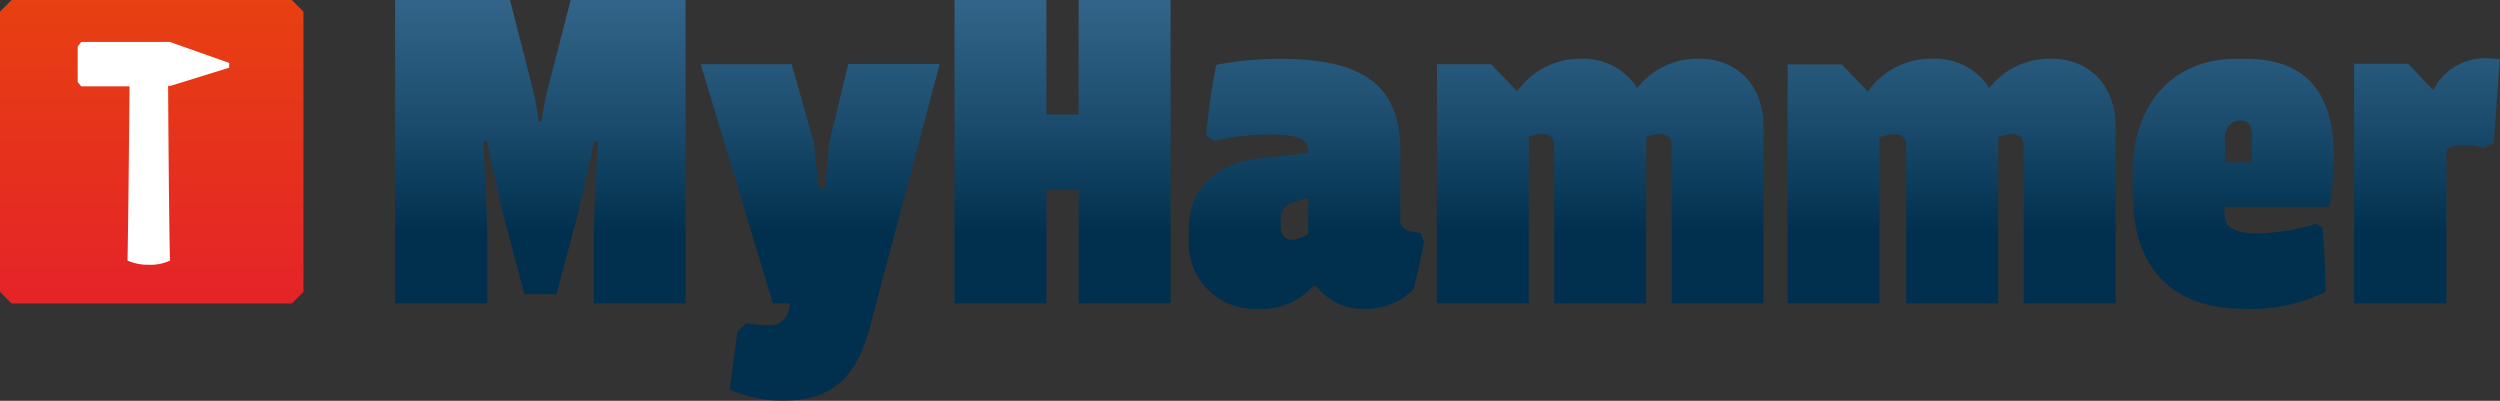 <svg xmlns="http://www.w3.org/2000/svg" xmlns:xlink="http://www.w3.org/1999/xlink" viewBox="0 0 184.7 29.61"><rect x="0" y="0" width="184.7" height="29.61" fill="#333333" stroke="none"/><defs><linearGradient id="a" x1="11.21" y1="5332.59" x2="11.21" y2="5355.01" gradientTransform="matrix(1, 0, 0, -1, 0, 5355.01)" gradientUnits="userSpaceOnUse"><stop offset="0" stop-color="#e52329"></stop><stop offset="1" stop-color="#e74011"></stop></linearGradient><linearGradient id="b" x1="106.95" y1="5337.85" x2="106.95" y2="5359.56" gradientTransform="matrix(1, 0, 0, -1, 0, 5355.01)" gradientUnits="userSpaceOnUse"><stop offset="0" stop-color="#00304d"></stop><stop offset="0.01" stop-color="#01314e"></stop><stop offset="0.43" stop-color="#1f5072"></stop><stop offset="0.78" stop-color="#316488"></stop><stop offset="1" stop-color="#386b90"></stop></linearGradient></defs><path d="M21.56,22.42l.86-.86V.86L21.56,0H.86L0,.86v20.7l.86.86h20.7" style="fill:url(#a)"></path><path d="M11,19.56a3.33,3.33,0,0,0,1.56-.31c-.08-2.64-.14-12.91-.14-12.91h.19L16.93,5V4.65L12.55,3.1H6l-.26.35V6.06L6,6.38H9.57s-.09,10.25-.15,12.87A3.73,3.73,0,0,0,11,19.56Z" style="fill:#fff"></path><path d="M38.73,21.73h2.38l1.29-4.82c.41-1.29,1.5-6.52,1.5-6.52l.27.07s-.31,5.16-.31,7.47v4.48h6.79V0H42.16L40.43,6.72C40.23,7.47,40,9,40,9h-.2a22.76,22.76,0,0,0-.41-2.31L37.68,0H29.19V22.41H36V17.93c0-2.31-.3-7.47-.3-7.47l.27-.07s1.09,5.23,1.49,6.52l1.29,4.82m30.69-17H62.67l-1.4,5.78-.33,3.39h-.45l-.37-3.39L58.49,4.75H51.77L57.1,22.41h1.29l-.14.61a1.4,1.4,0,0,1-1.56,1,12.05,12.05,0,0,1-1.56-.14l-.65.62s-.27,2-.57,4.27a9.23,9.23,0,0,0,4,.82c3.63,0,5.4-1.77,6.38-5.5L69.42,4.75M79.69,22.41h6.79V0H79.69V8.46H77.31V0H70.52V22.41h6.79V14h2.38v8.39M89.86,4.79A50.2,50.2,0,0,0,89.11,10l.61.41a17.93,17.93,0,0,1,4.08-.47c2.41,0,2.85.44,2.85,1.28v.11l-3.53.37c-3,.31-5.3,2-5.3,5.3v.68A4.88,4.88,0,0,0,93,22.82a5.09,5.09,0,0,0,4-1.67h.27a4.25,4.25,0,0,0,3.53,1.67,5,5,0,0,0,3.63-1.43s.61-2.48.78-3.53l-.27-.64-.74-.14a.85.85,0,0,1-.75-1V11.14c0-4.59-2.45-6.79-8.8-6.79a24.19,24.19,0,0,0-4.78.44m5.57,12.94c-.51,0-.82-.38-.82-1V16.3A1.23,1.23,0,0,1,95.39,15l1.26-.41v2.68a2.63,2.63,0,0,1-1.22.45m17.51-7.61a2.84,2.84,0,0,1,1-.2c.75,0,.88.44.88.78V22.41h6.8V10.12a2.84,2.84,0,0,1,1-.2c.75,0,.88.44.88.78V22.41h6.79V9.34c0-2.89-1.8-5-4.78-5a5.62,5.62,0,0,0-4.55,2.17,4.71,4.71,0,0,0-4.11-2.17,5.71,5.71,0,0,0-4.76,2.41l-1.93-2h-4V22.41h6.79V10.12m26,0a2.84,2.84,0,0,1,1-.2c.75,0,.88.44.88.78V22.41h6.8V10.12a2.84,2.84,0,0,1,1-.2c.75,0,.88.44.88.78V22.41h6.79V9.34c0-2.89-1.8-5-4.78-5a5.62,5.62,0,0,0-4.55,2.17,4.71,4.71,0,0,0-4.11-2.17A5.71,5.71,0,0,0,138,6.76l-1.93-2h-4V22.41h6.79V10.12m33.26,5.16a24.9,24.9,0,0,0,.31-3.12v-.58c0-4.92-2.24-7.23-6.49-7.23h-.78c-4.25,0-7.61,2.92-7.61,8.52v1.22c0,6,3.13,8.73,8.32,8.73a12.48,12.48,0,0,0,5.94-1.26c0-1.58-.1-3.17-.23-4.75l-.48-.27a16.91,16.91,0,0,1-4.28.71c-2.17,0-2.48-.71-2.48-1.63v-.34h7.78m-7.78-4.86c0-1.05.58-1.52,1.16-1.52s.88.34.88,1.12V12h-2V10.42m16.36,12V11a2.7,2.7,0,0,1,1.36-.28,5.08,5.08,0,0,1,1.39.21l.75-.38.44-6.18a7.89,7.89,0,0,0-.95-.06,4.26,4.26,0,0,0-3.94,2.31h-.07l-1.8-1.91h-4V22.41h6.79" style="fill:url(#b)"></path></svg>
